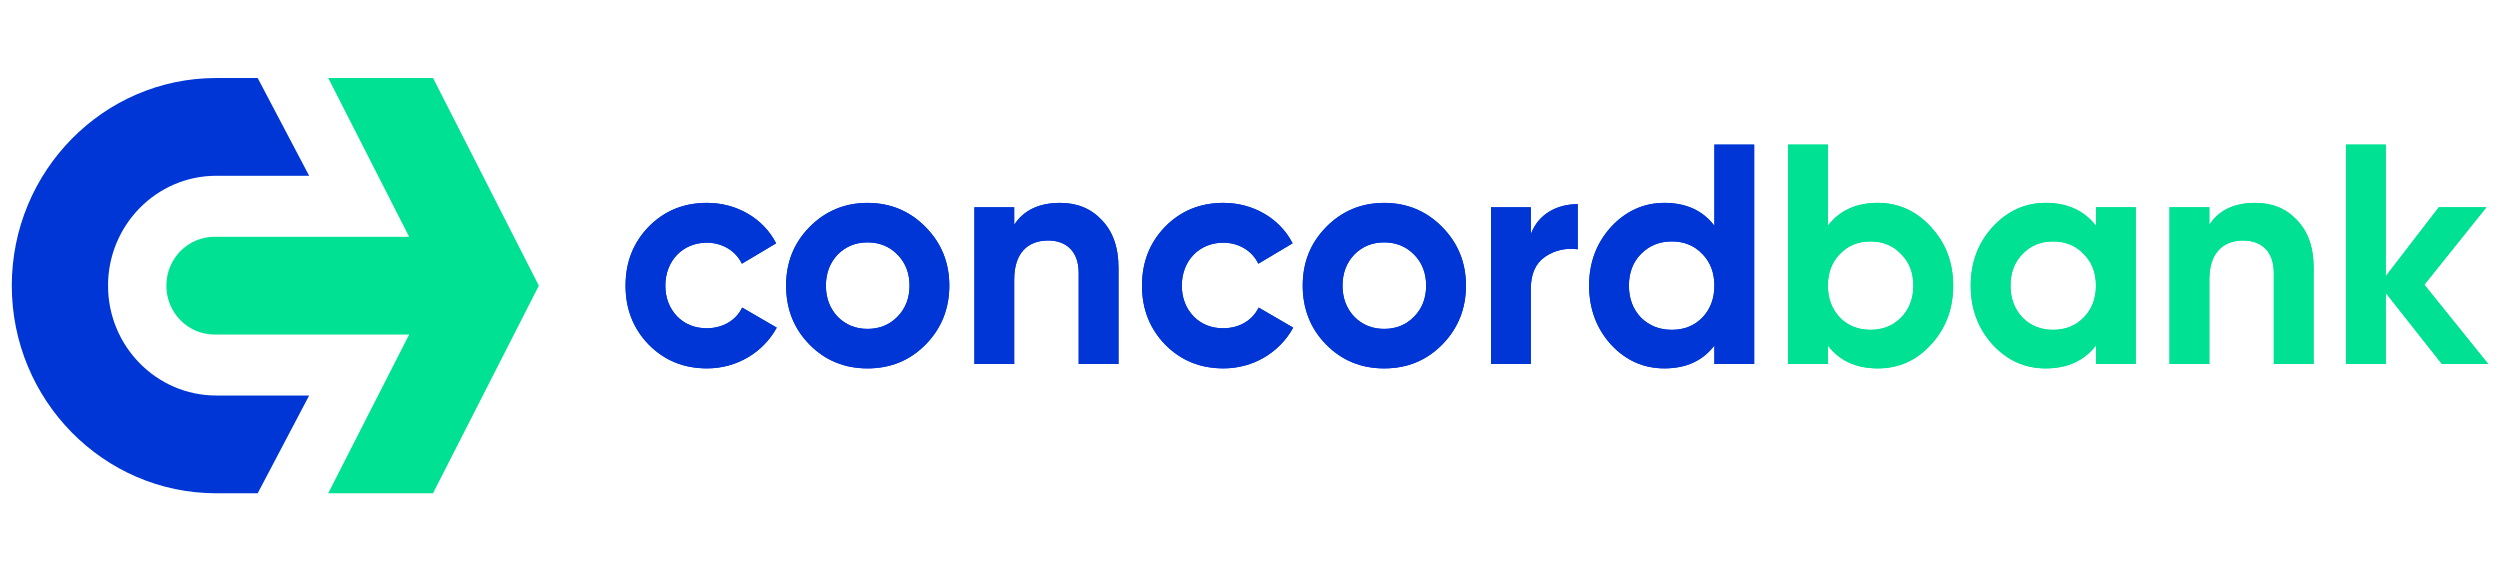 <svg width="159" height="37" viewBox="0 0 159 37" fill="none" xmlns="http://www.w3.org/2000/svg">
<path fill-rule="evenodd" clip-rule="evenodd" d="M19.662 25.154L16.389 31.372H13.749C6.58 31.372 0.75 25.448 0.75 18.167C0.75 10.885 6.58 4.962 13.749 4.962H16.389L19.662 11.18H13.749C9.956 11.18 6.871 14.315 6.871 18.167C6.871 22.019 9.956 25.154 13.749 25.154H19.662Z" fill="#0036D5"/>
<path fill-rule="evenodd" clip-rule="evenodd" d="M34.27 18.169L27.538 31.372H20.874L26.022 21.277H13.642C11.95 21.277 10.581 19.886 10.581 18.168C10.581 16.451 11.95 15.059 13.642 15.059H26.021L20.876 4.961H27.541L34.27 18.169Z" fill="#00E193"/>
<path fill-rule="evenodd" clip-rule="evenodd" d="M41.257 21.914C40.275 20.897 39.785 19.662 39.785 18.166C39.785 16.671 40.275 15.435 41.257 14.418C42.258 13.401 43.494 12.903 44.966 12.903C46.87 12.903 48.557 13.9 49.361 15.475L47.184 16.771C46.791 15.953 45.947 15.435 44.946 15.435C43.435 15.435 42.316 16.571 42.316 18.166C42.316 18.944 42.572 19.601 43.062 20.12C43.553 20.618 44.18 20.877 44.946 20.877C45.967 20.877 46.811 20.379 47.203 19.561L49.401 20.838C48.537 22.413 46.87 23.429 44.966 23.429C43.494 23.429 42.258 22.931 41.257 21.914Z" fill="#0036D5"/>
<path fill-rule="evenodd" clip-rule="evenodd" d="M55.177 20.918C55.942 20.918 56.571 20.659 57.081 20.141C57.59 19.622 57.846 18.964 57.846 18.167C57.846 17.37 57.59 16.711 57.081 16.193C56.571 15.675 55.942 15.416 55.177 15.416C54.411 15.416 53.783 15.675 53.273 16.193C52.783 16.711 52.528 17.37 52.528 18.167C52.528 18.964 52.783 19.622 53.273 20.141C53.783 20.659 54.411 20.918 55.177 20.918ZM55.177 23.43C53.725 23.43 52.489 22.932 51.487 21.915C50.486 20.898 49.996 19.642 49.996 18.167C49.996 16.691 50.486 15.456 51.487 14.439C52.489 13.422 53.725 12.904 55.177 12.904C56.629 12.904 57.865 13.422 58.866 14.439C59.867 15.456 60.377 16.691 60.377 18.167C60.377 19.642 59.867 20.898 58.866 21.915C57.865 22.932 56.629 23.43 55.177 23.43Z" fill="#0036D5"/>
<path fill-rule="evenodd" clip-rule="evenodd" d="M70.077 14C70.783 14.737 71.136 15.734 71.136 17.03V23.151H68.604V17.349C68.604 16.013 67.84 15.296 66.662 15.296C65.347 15.296 64.504 16.113 64.504 17.768V23.151H61.972V13.183H64.504V14.299C65.112 13.362 66.093 12.904 67.427 12.904C68.507 12.904 69.39 13.263 70.077 14Z" fill="#0036D5"/>
<path fill-rule="evenodd" clip-rule="evenodd" d="M74.103 21.914C73.122 20.897 72.632 19.662 72.632 18.166C72.632 16.671 73.122 15.435 74.103 14.418C75.105 13.401 76.341 12.903 77.813 12.903C79.716 12.903 81.404 13.9 82.209 15.475L80.03 16.771C79.638 15.953 78.794 15.435 77.794 15.435C76.282 15.435 75.164 16.571 75.164 18.166C75.164 18.944 75.419 19.601 75.909 20.12C76.4 20.618 77.028 20.877 77.794 20.877C78.814 20.877 79.657 20.379 80.05 19.561L82.247 20.838C81.384 22.413 79.716 23.429 77.813 23.429C76.341 23.429 75.105 22.931 74.103 21.914Z" fill="#0036D5"/>
<path fill-rule="evenodd" clip-rule="evenodd" d="M88.034 20.918C88.799 20.918 89.427 20.659 89.938 20.141C90.448 19.622 90.703 18.964 90.703 18.167C90.703 17.37 90.448 16.711 89.938 16.193C89.427 15.675 88.799 15.416 88.034 15.416C87.269 15.416 86.64 15.675 86.13 16.193C85.639 16.711 85.385 17.37 85.385 18.167C85.385 18.964 85.639 19.622 86.13 20.141C86.64 20.659 87.269 20.918 88.034 20.918ZM88.034 23.43C86.581 23.43 85.346 22.932 84.345 21.915C83.344 20.898 82.853 19.642 82.853 18.167C82.853 16.691 83.344 15.456 84.345 14.439C85.346 13.422 86.581 12.904 88.034 12.904C89.487 12.904 90.723 13.422 91.724 14.439C92.725 15.456 93.235 16.691 93.235 18.167C93.235 19.642 92.725 20.898 91.724 21.915C90.723 22.932 89.487 23.43 88.034 23.43Z" fill="#0036D5"/>
<path fill-rule="evenodd" clip-rule="evenodd" d="M97.36 14.897C97.831 13.621 99.009 12.983 100.344 12.983V15.854C99.578 15.754 98.872 15.914 98.264 16.333C97.655 16.751 97.36 17.429 97.36 18.386V23.151H94.829V13.183H97.36V14.897Z" fill="#0036D5"/>
<path fill-rule="evenodd" clip-rule="evenodd" d="M106.327 20.977C107.112 20.977 107.759 20.718 108.27 20.2C108.78 19.662 109.035 18.983 109.035 18.166C109.035 17.349 108.78 16.671 108.27 16.153C107.759 15.614 107.112 15.355 106.327 15.355C105.542 15.355 104.895 15.614 104.365 16.153C103.854 16.671 103.599 17.349 103.599 18.166C103.599 18.983 103.854 19.662 104.365 20.2C104.895 20.718 105.542 20.977 106.327 20.977ZM109.035 9.195H111.567V23.15H109.035V21.974C108.29 22.951 107.23 23.429 105.855 23.429C104.541 23.429 103.402 22.931 102.46 21.914C101.539 20.897 101.067 19.642 101.067 18.166C101.067 16.691 101.539 15.455 102.46 14.438C103.402 13.421 104.541 12.903 105.855 12.903C107.23 12.903 108.29 13.382 109.035 14.358V9.195Z" fill="#0036D5"/>
<path fill-rule="evenodd" clip-rule="evenodd" d="M118.962 20.977C119.747 20.977 120.395 20.718 120.906 20.2C121.435 19.662 121.689 18.983 121.689 18.166C121.689 17.349 121.435 16.671 120.906 16.153C120.395 15.614 119.747 15.355 118.962 15.355C118.177 15.355 117.529 15.614 117.018 16.153C116.509 16.671 116.253 17.349 116.253 18.166C116.253 18.983 116.509 19.662 117.018 20.2C117.529 20.718 118.177 20.977 118.962 20.977ZM122.808 14.438C123.75 15.455 124.221 16.691 124.221 18.166C124.221 19.642 123.75 20.897 122.808 21.914C121.886 22.931 120.747 23.429 119.433 23.429C118.059 23.429 117 22.951 116.253 21.974V23.15H113.723V9.195H116.253V14.358C117 13.382 118.059 12.903 119.433 12.903C120.747 12.903 121.886 13.421 122.808 14.438Z" fill="#00E193"/>
<path fill-rule="evenodd" clip-rule="evenodd" d="M130.576 20.977C131.361 20.977 132.009 20.718 132.519 20.2C133.049 19.662 133.303 18.983 133.303 18.166C133.303 17.349 133.049 16.671 132.519 16.153C132.009 15.614 131.361 15.355 130.576 15.355C129.791 15.355 129.143 15.614 128.633 16.153C128.124 16.671 127.868 17.349 127.868 18.166C127.868 18.983 128.124 19.662 128.633 20.2C129.143 20.718 129.791 20.977 130.576 20.977ZM133.303 13.182H135.836V23.15H133.303V21.974C132.539 22.951 131.478 23.429 130.105 23.429C128.791 23.429 127.672 22.931 126.73 21.914C125.807 20.897 125.337 19.642 125.337 18.166C125.337 16.691 125.807 15.455 126.73 14.438C127.672 13.421 128.791 12.903 130.105 12.903C131.478 12.903 132.539 13.382 133.303 14.358V13.182Z" fill="#00E193"/>
<path fill-rule="evenodd" clip-rule="evenodd" d="M146.087 14C146.794 14.737 147.147 15.734 147.147 17.03V23.151H144.615V17.349C144.615 16.013 143.85 15.296 142.672 15.296C141.358 15.296 140.514 16.113 140.514 17.768V23.151H137.982V13.183H140.514V14.299C141.123 13.362 142.103 12.904 143.439 12.904C144.518 12.904 145.401 13.263 146.087 14Z" fill="#00E193"/>
<path fill-rule="evenodd" clip-rule="evenodd" d="M158.25 23.151H155.305L151.734 18.625V23.151H149.203V9.195H151.734V17.568L155.11 13.183H158.131L154.187 18.107L158.25 23.151Z" fill="#00E193"/>
<path fill-rule="evenodd" clip-rule="evenodd" d="M41.257 21.914C40.275 20.897 39.785 19.662 39.785 18.166C39.785 16.671 40.275 15.435 41.257 14.418C42.258 13.401 43.494 12.903 44.966 12.903C46.87 12.903 48.557 13.9 49.361 15.475L47.184 16.771C46.791 15.953 45.947 15.435 44.946 15.435C43.435 15.435 42.316 16.571 42.316 18.166C42.316 18.944 42.572 19.601 43.062 20.12C43.553 20.618 44.18 20.877 44.946 20.877C45.967 20.877 46.811 20.379 47.203 19.561L49.401 20.838C48.537 22.413 46.87 23.429 44.966 23.429C43.494 23.429 42.258 22.931 41.257 21.914Z" fill="#0036D5"/>
<path fill-rule="evenodd" clip-rule="evenodd" d="M55.177 20.918C55.942 20.918 56.571 20.659 57.081 20.141C57.59 19.622 57.846 18.964 57.846 18.167C57.846 17.37 57.59 16.711 57.081 16.193C56.571 15.675 55.942 15.416 55.177 15.416C54.411 15.416 53.783 15.675 53.273 16.193C52.783 16.711 52.528 17.37 52.528 18.167C52.528 18.964 52.783 19.622 53.273 20.141C53.783 20.659 54.411 20.918 55.177 20.918ZM55.177 23.43C53.725 23.43 52.489 22.932 51.487 21.915C50.486 20.898 49.996 19.642 49.996 18.167C49.996 16.691 50.486 15.456 51.487 14.439C52.489 13.422 53.725 12.904 55.177 12.904C56.629 12.904 57.865 13.422 58.866 14.439C59.867 15.456 60.377 16.691 60.377 18.167C60.377 19.642 59.867 20.898 58.866 21.915C57.865 22.932 56.629 23.43 55.177 23.43Z" fill="#0036D5"/>
<path fill-rule="evenodd" clip-rule="evenodd" d="M70.077 14C70.783 14.737 71.136 15.734 71.136 17.03V23.151H68.604V17.349C68.604 16.013 67.84 15.296 66.662 15.296C65.347 15.296 64.504 16.113 64.504 17.768V23.151H61.972V13.183H64.504V14.299C65.112 13.362 66.093 12.904 67.427 12.904C68.507 12.904 69.39 13.263 70.077 14Z" fill="#0036D5"/>
<path fill-rule="evenodd" clip-rule="evenodd" d="M74.103 21.914C73.122 20.897 72.632 19.662 72.632 18.166C72.632 16.671 73.122 15.435 74.103 14.418C75.105 13.401 76.341 12.903 77.813 12.903C79.716 12.903 81.404 13.9 82.209 15.475L80.03 16.771C79.638 15.953 78.794 15.435 77.794 15.435C76.282 15.435 75.164 16.571 75.164 18.166C75.164 18.944 75.419 19.601 75.909 20.12C76.4 20.618 77.028 20.877 77.794 20.877C78.814 20.877 79.657 20.379 80.05 19.561L82.247 20.838C81.384 22.413 79.716 23.429 77.813 23.429C76.341 23.429 75.105 22.931 74.103 21.914Z" fill="#0036D5"/>
<path fill-rule="evenodd" clip-rule="evenodd" d="M88.034 20.918C88.799 20.918 89.427 20.659 89.938 20.141C90.448 19.622 90.703 18.964 90.703 18.167C90.703 17.37 90.448 16.711 89.938 16.193C89.427 15.675 88.799 15.416 88.034 15.416C87.269 15.416 86.64 15.675 86.13 16.193C85.639 16.711 85.385 17.37 85.385 18.167C85.385 18.964 85.639 19.622 86.13 20.141C86.64 20.659 87.269 20.918 88.034 20.918ZM88.034 23.43C86.581 23.43 85.346 22.932 84.345 21.915C83.344 20.898 82.853 19.642 82.853 18.167C82.853 16.691 83.344 15.456 84.345 14.439C85.346 13.422 86.581 12.904 88.034 12.904C89.487 12.904 90.723 13.422 91.724 14.439C92.725 15.456 93.235 16.691 93.235 18.167C93.235 19.642 92.725 20.898 91.724 21.915C90.723 22.932 89.487 23.43 88.034 23.43Z" fill="#0036D5"/>
<path fill-rule="evenodd" clip-rule="evenodd" d="M97.36 14.897C97.831 13.621 99.009 12.983 100.344 12.983V15.854C99.578 15.754 98.872 15.914 98.264 16.333C97.655 16.751 97.36 17.429 97.36 18.386V23.151H94.829V13.183H97.36V14.897Z" fill="#0036D5"/>
<path fill-rule="evenodd" clip-rule="evenodd" d="M106.327 20.977C107.112 20.977 107.759 20.718 108.27 20.2C108.78 19.662 109.035 18.983 109.035 18.166C109.035 17.349 108.78 16.671 108.27 16.153C107.759 15.614 107.112 15.355 106.327 15.355C105.542 15.355 104.895 15.614 104.365 16.153C103.854 16.671 103.599 17.349 103.599 18.166C103.599 18.983 103.854 19.662 104.365 20.2C104.895 20.718 105.542 20.977 106.327 20.977ZM109.035 9.195H111.567V23.15H109.035V21.974C108.29 22.951 107.23 23.429 105.855 23.429C104.541 23.429 103.402 22.931 102.46 21.914C101.539 20.897 101.067 19.642 101.067 18.166C101.067 16.691 101.539 15.455 102.46 14.438C103.402 13.421 104.541 12.903 105.855 12.903C107.23 12.903 108.29 13.382 109.035 14.358V9.195Z" fill="#0036D5"/>
<path fill-rule="evenodd" clip-rule="evenodd" d="M118.962 20.977C119.747 20.977 120.395 20.718 120.906 20.2C121.435 19.662 121.689 18.983 121.689 18.166C121.689 17.349 121.435 16.671 120.906 16.153C120.395 15.614 119.747 15.355 118.962 15.355C118.177 15.355 117.529 15.614 117.018 16.153C116.509 16.671 116.253 17.349 116.253 18.166C116.253 18.983 116.509 19.662 117.018 20.2C117.529 20.718 118.177 20.977 118.962 20.977ZM122.808 14.438C123.75 15.455 124.221 16.691 124.221 18.166C124.221 19.642 123.75 20.897 122.808 21.914C121.886 22.931 120.747 23.429 119.433 23.429C118.059 23.429 117 22.951 116.253 21.974V23.15H113.723V9.195H116.253V14.358C117 13.382 118.059 12.903 119.433 12.903C120.747 12.903 121.886 13.421 122.808 14.438Z" fill="#00E193"/>
<path fill-rule="evenodd" clip-rule="evenodd" d="M130.576 20.977C131.361 20.977 132.009 20.718 132.519 20.2C133.049 19.662 133.303 18.983 133.303 18.166C133.303 17.349 133.049 16.671 132.519 16.153C132.009 15.614 131.361 15.355 130.576 15.355C129.791 15.355 129.143 15.614 128.633 16.153C128.124 16.671 127.868 17.349 127.868 18.166C127.868 18.983 128.124 19.662 128.633 20.2C129.143 20.718 129.791 20.977 130.576 20.977ZM133.303 13.182H135.836V23.15H133.303V21.974C132.539 22.951 131.478 23.429 130.105 23.429C128.791 23.429 127.672 22.931 126.73 21.914C125.807 20.897 125.337 19.642 125.337 18.166C125.337 16.691 125.807 15.455 126.73 14.438C127.672 13.421 128.791 12.903 130.105 12.903C131.478 12.903 132.539 13.382 133.303 14.358V13.182Z" fill="#00E193"/>
<path fill-rule="evenodd" clip-rule="evenodd" d="M146.087 14C146.794 14.737 147.147 15.734 147.147 17.03V23.151H144.615V17.349C144.615 16.013 143.85 15.296 142.672 15.296C141.358 15.296 140.514 16.113 140.514 17.768V23.151H137.982V13.183H140.514V14.299C141.123 13.362 142.103 12.904 143.439 12.904C144.518 12.904 145.401 13.263 146.087 14Z" fill="#00E193"/>
<path fill-rule="evenodd" clip-rule="evenodd" d="M158.25 23.151H155.305L151.734 18.625V23.151H149.203V9.195H151.734V17.568L155.11 13.183H158.131L154.187 18.107L158.25 23.151Z" fill="#00E193"/>
</svg>
